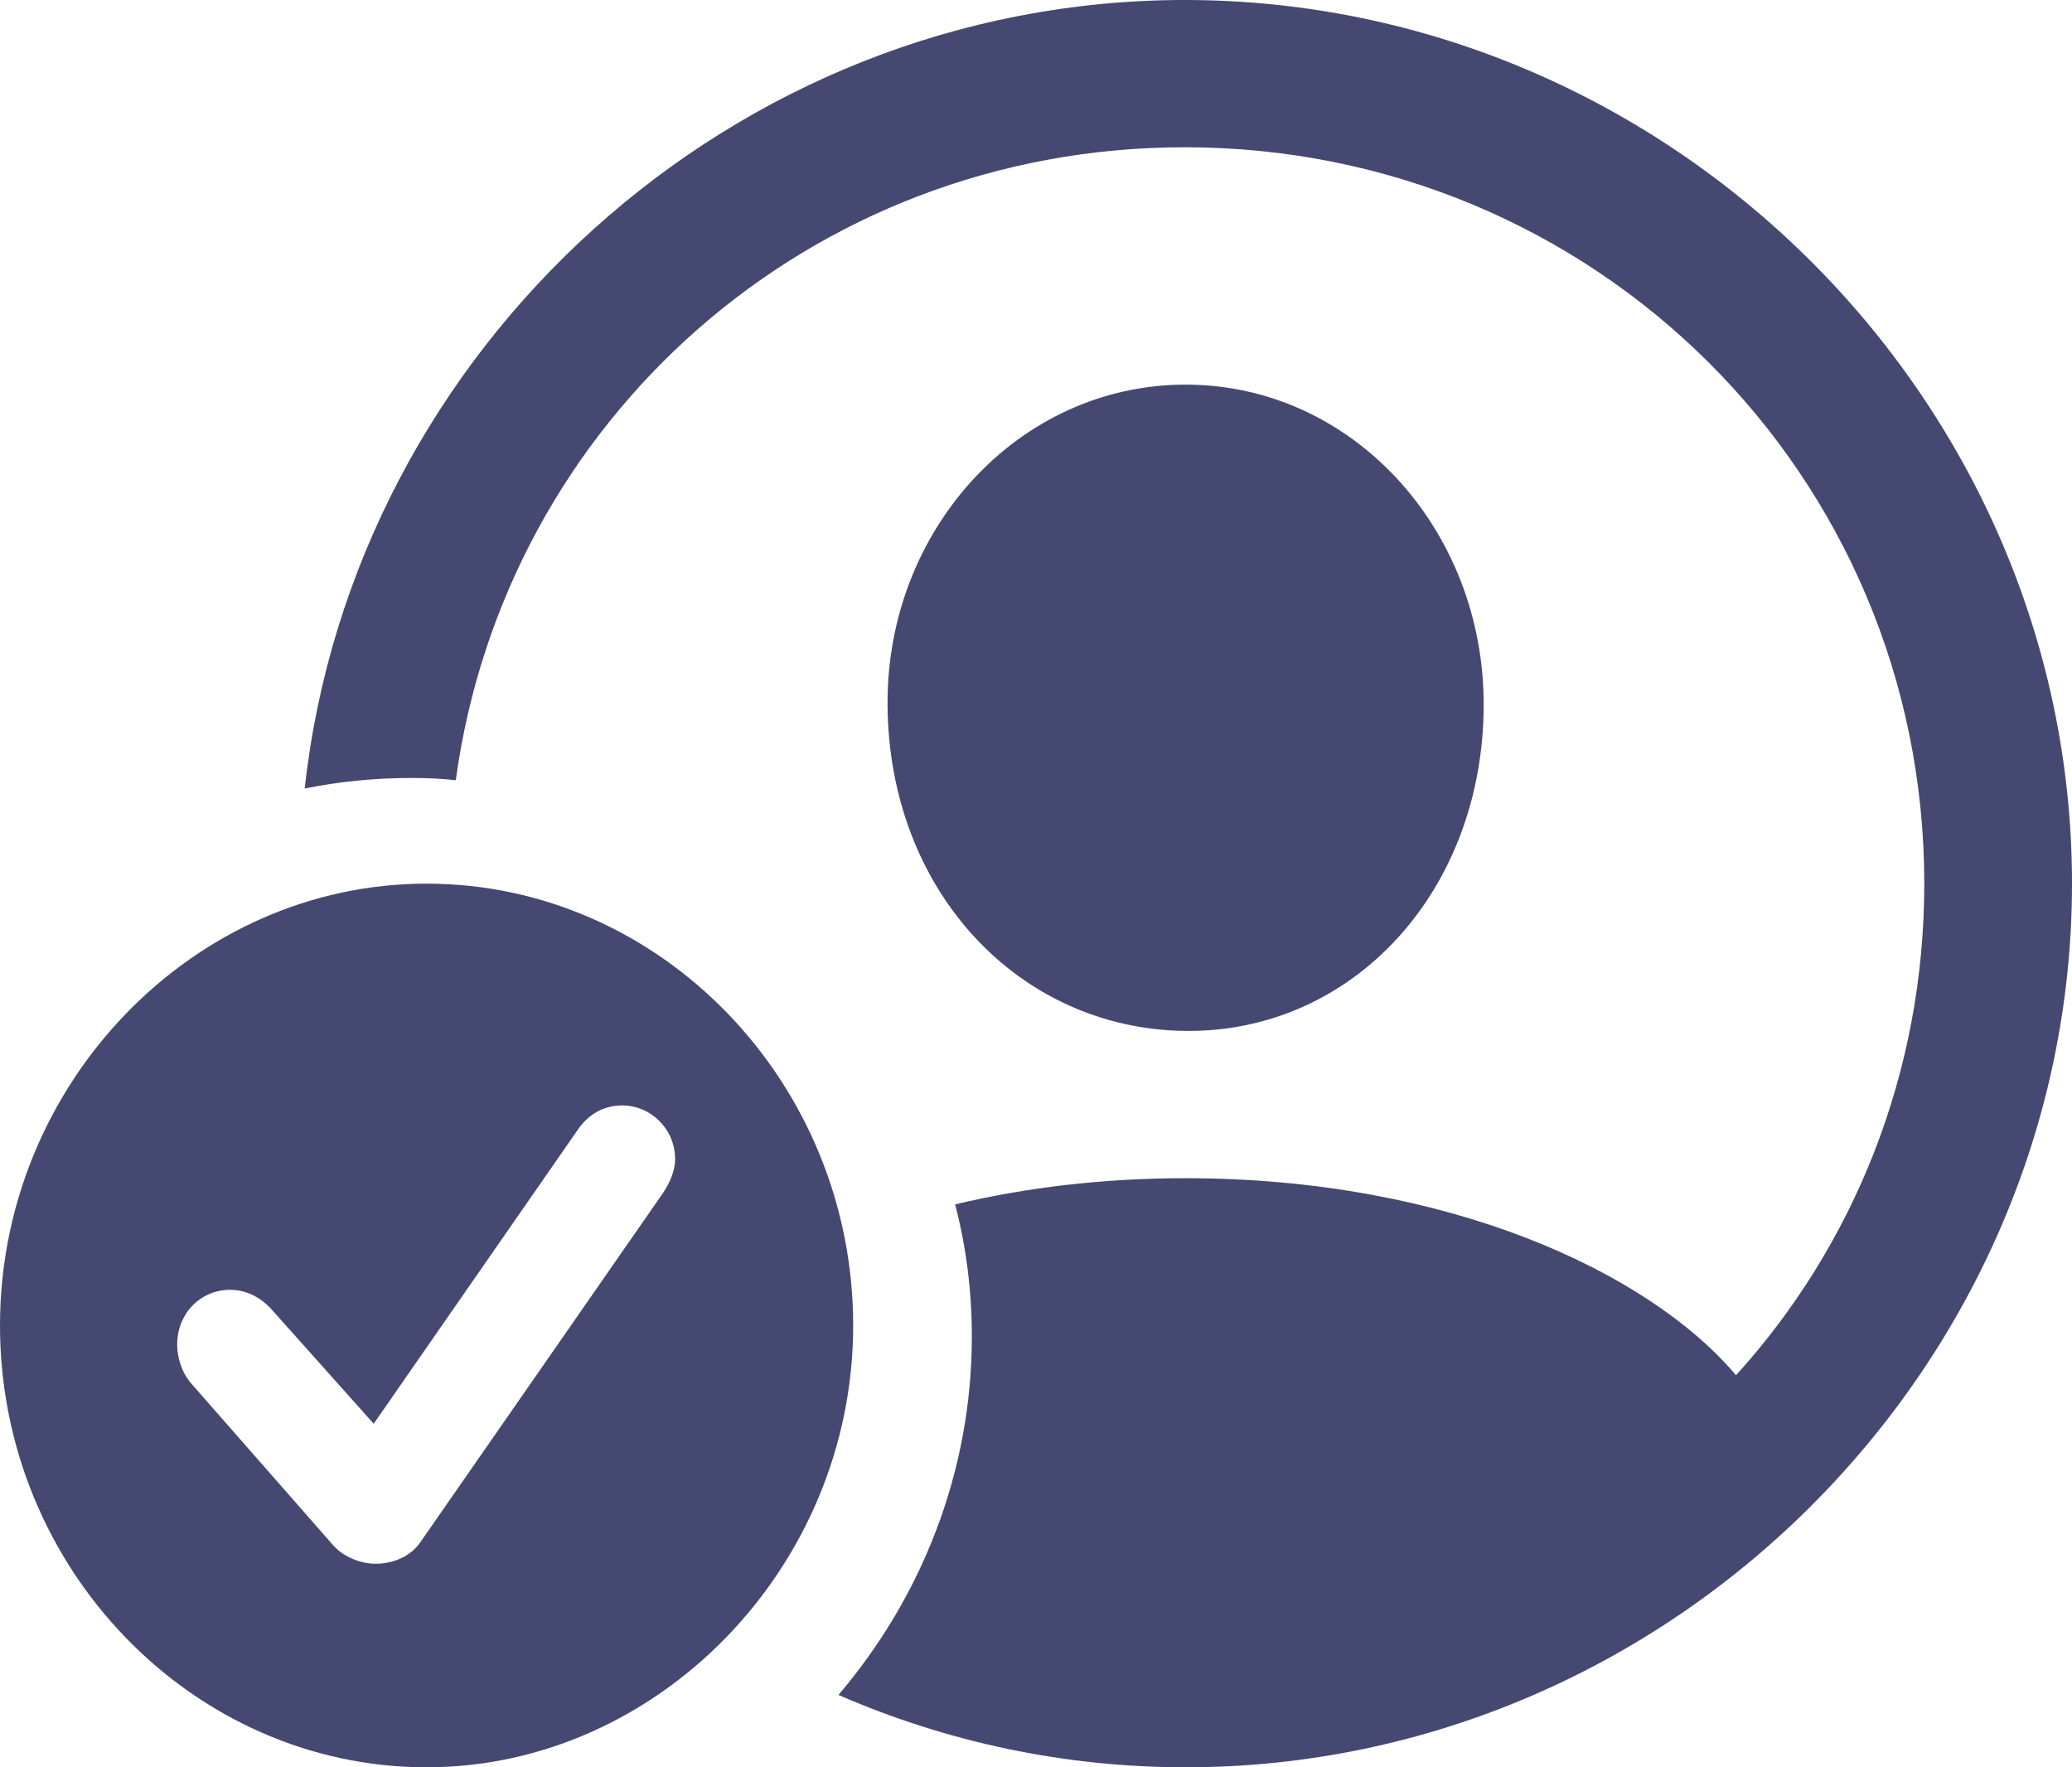 <svg xmlns="http://www.w3.org/2000/svg" width="68" height="58" viewBox="0 0 68 58" fill="none"><path d="M68 29C68 44.836 54.824 58 38.91 58C34.882 58 31.026 57.154 27.517 55.625C30.24 52.43 31.894 48.315 31.894 43.87C31.894 42.373 31.711 40.916 31.345 39.527C33.622 38.982 36.165 38.667 38.91 38.667C47.496 38.667 54.096 41.73 56.974 45.133C60.829 40.882 63.152 35.229 63.152 29C63.152 15.58 52.343 4.833 38.881 4.833C26.58 4.833 16.565 13.809 14.958 25.606C14.479 25.551 13.991 25.532 13.499 25.532C12.304 25.532 11.133 25.648 10 25.878C11.583 11.447 24.052 0 38.881 0C54.796 0 68 13.135 68 29ZM48.692 23.115C48.692 29.227 44.414 33.89 38.91 33.833C33.434 33.776 29.156 29.227 29.128 23.115C29.099 17.372 33.434 12.623 38.91 12.623C44.386 12.623 48.692 17.372 48.692 23.115Z" fill="#454870"></path><path d="M28 43.5C28 51.435 21.579 58 14 58C6.339 58 0 51.492 0 43.5C0 35.565 6.339 29 14 29C21.689 29 28 35.536 28 43.5ZM18.961 37.078L12.264 46.725L8.874 42.929C8.571 42.615 8.13 42.33 7.551 42.33C6.587 42.33 5.815 43.1 5.815 44.128C5.815 44.528 5.953 45.041 6.283 45.412L10.941 50.721C11.299 51.121 11.878 51.321 12.319 51.321C12.925 51.321 13.476 51.064 13.78 50.636L21.772 39.133C22.02 38.762 22.157 38.362 22.157 38.048C22.157 37.049 21.358 36.279 20.421 36.279C19.787 36.279 19.291 36.592 18.961 37.078Z" fill="#454870"></path></svg>